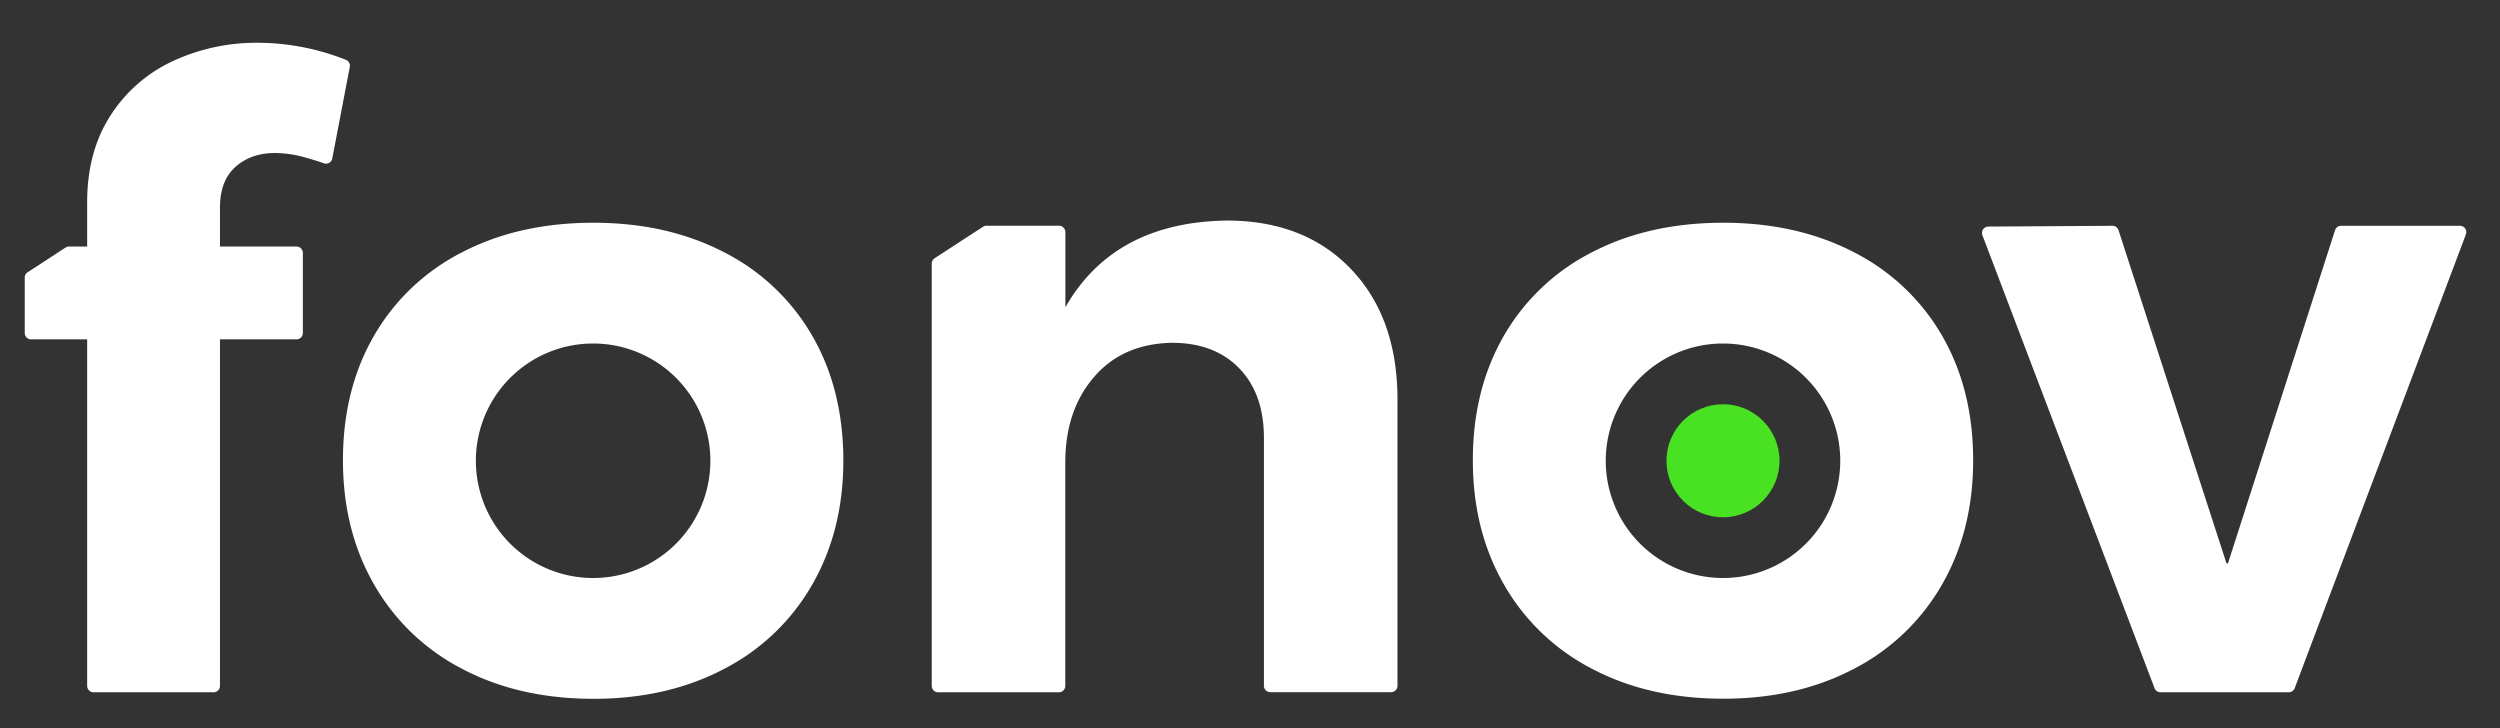 <svg xmlns="http://www.w3.org/2000/svg" id="&#x421;&#x43B;&#x43E;&#x439;_1" data-name="&#x421;&#x43B;&#x43E;&#x439; 1" viewBox="0 0 784.2 228.38"><rect x="0" y="0" width="784.2" height="228.38" fill="#333333" stroke="none"/><defs><style>.cls-1{fill:#fff;}.cls-2{fill:#48e223;}</style></defs><path class="cls-1" d="M81.2,13.42A62.25,62.25,0,0,0,54,19.27,46.23,46.23,0,0,0,34.55,36.41q-7.21,11.28-7.21,27.06V77.34H21.63a2,2,0,0,0-1.09.33L8.67,85.4a2,2,0,0,0-.91,1.68v17.37a2,2,0,0,0,2,2H27.34v108.7a2,2,0,0,0,2,2H67a2,2,0,0,0,2-2V106.45h24a2,2,0,0,0,2-2V79.34a2,2,0,0,0-2-2H69V65.1q0-8.43,4.89-12.78T86.37,48a33.85,33.85,0,0,1,8.7,1.22q3.41.91,6.53,2a2,2,0,0,0,2.63-1.51L109.72,21a2,2,0,0,0-1.24-2.24A75.28,75.28,0,0,0,81.2,13.42Z"></path><path class="cls-1" d="M423.78,84.41q-14.55-15.22-39-15.23-35.37.55-50.59,27.2V72.81a2,2,0,0,0-2-2H309.43a2,2,0,0,0-1.09.33L293.18,81a2,2,0,0,0-.91,1.68V215.15a2,2,0,0,0,2,2h37.89a2,2,0,0,0,2-2V145.07q0-16.32,9-26.79t24.48-10.75q13.32,0,21.08,8t7.75,21.89v77.7a2,2,0,0,0,2,2h37.89a2,2,0,0,0,2-2V125.21Q438.33,99.65,423.78,84.41Z"></path><path class="cls-1" d="M623.72,71.07l38.91-.24a2,2,0,0,1,1.91,1.38l33.81,104.35a.3.3,0,0,0,.57,0L732.46,72.21a2,2,0,0,1,1.91-1.39h37.26a2,2,0,0,1,1.87,2.71L719.8,215.86a2,2,0,0,1-1.87,1.3H677.71a2,2,0,0,1-1.87-1.29l-54-142.09A2,2,0,0,1,623.72,71.07Z"></path><path class="cls-1" d="M609.15,105.23a66.84,66.84,0,0,0-27.61-26.11q-17.82-9.24-40.94-9.25-23.39,0-41.2,9.25a66.78,66.78,0,0,0-27.61,26.11Q462,122.11,462,144.4q0,22,9.79,39a67.36,67.36,0,0,0,27.61,26.39q17.8,9.38,41.2,9.38,23.11,0,40.94-9.38a67.43,67.43,0,0,0,27.61-26.39q9.79-17,9.79-39Q618.94,122.11,609.15,105.23Zm-68.68,76.08a36.78,36.78,0,1,1,36.78-36.78A36.78,36.78,0,0,1,540.47,181.31Z"></path><path class="cls-1" d="M254.73,105.23a66.84,66.84,0,0,0-27.61-26.11q-17.82-9.24-40.94-9.25-23.38,0-41.2,9.25a66.78,66.78,0,0,0-27.61,26.11q-9.8,16.88-9.79,39.17,0,22,9.79,39A67.36,67.36,0,0,0,145,209.82q17.81,9.38,41.2,9.38,23.12,0,40.94-9.38a67.43,67.43,0,0,0,27.61-26.39q9.79-17,9.79-39Q264.52,122.11,254.73,105.23Zm-68.68,76.08a36.78,36.78,0,1,1,36.78-36.78A36.78,36.78,0,0,1,186.05,181.31Z"></path><circle class="cls-2" cx="540.47" cy="144.53" r="17.73"></circle></svg>